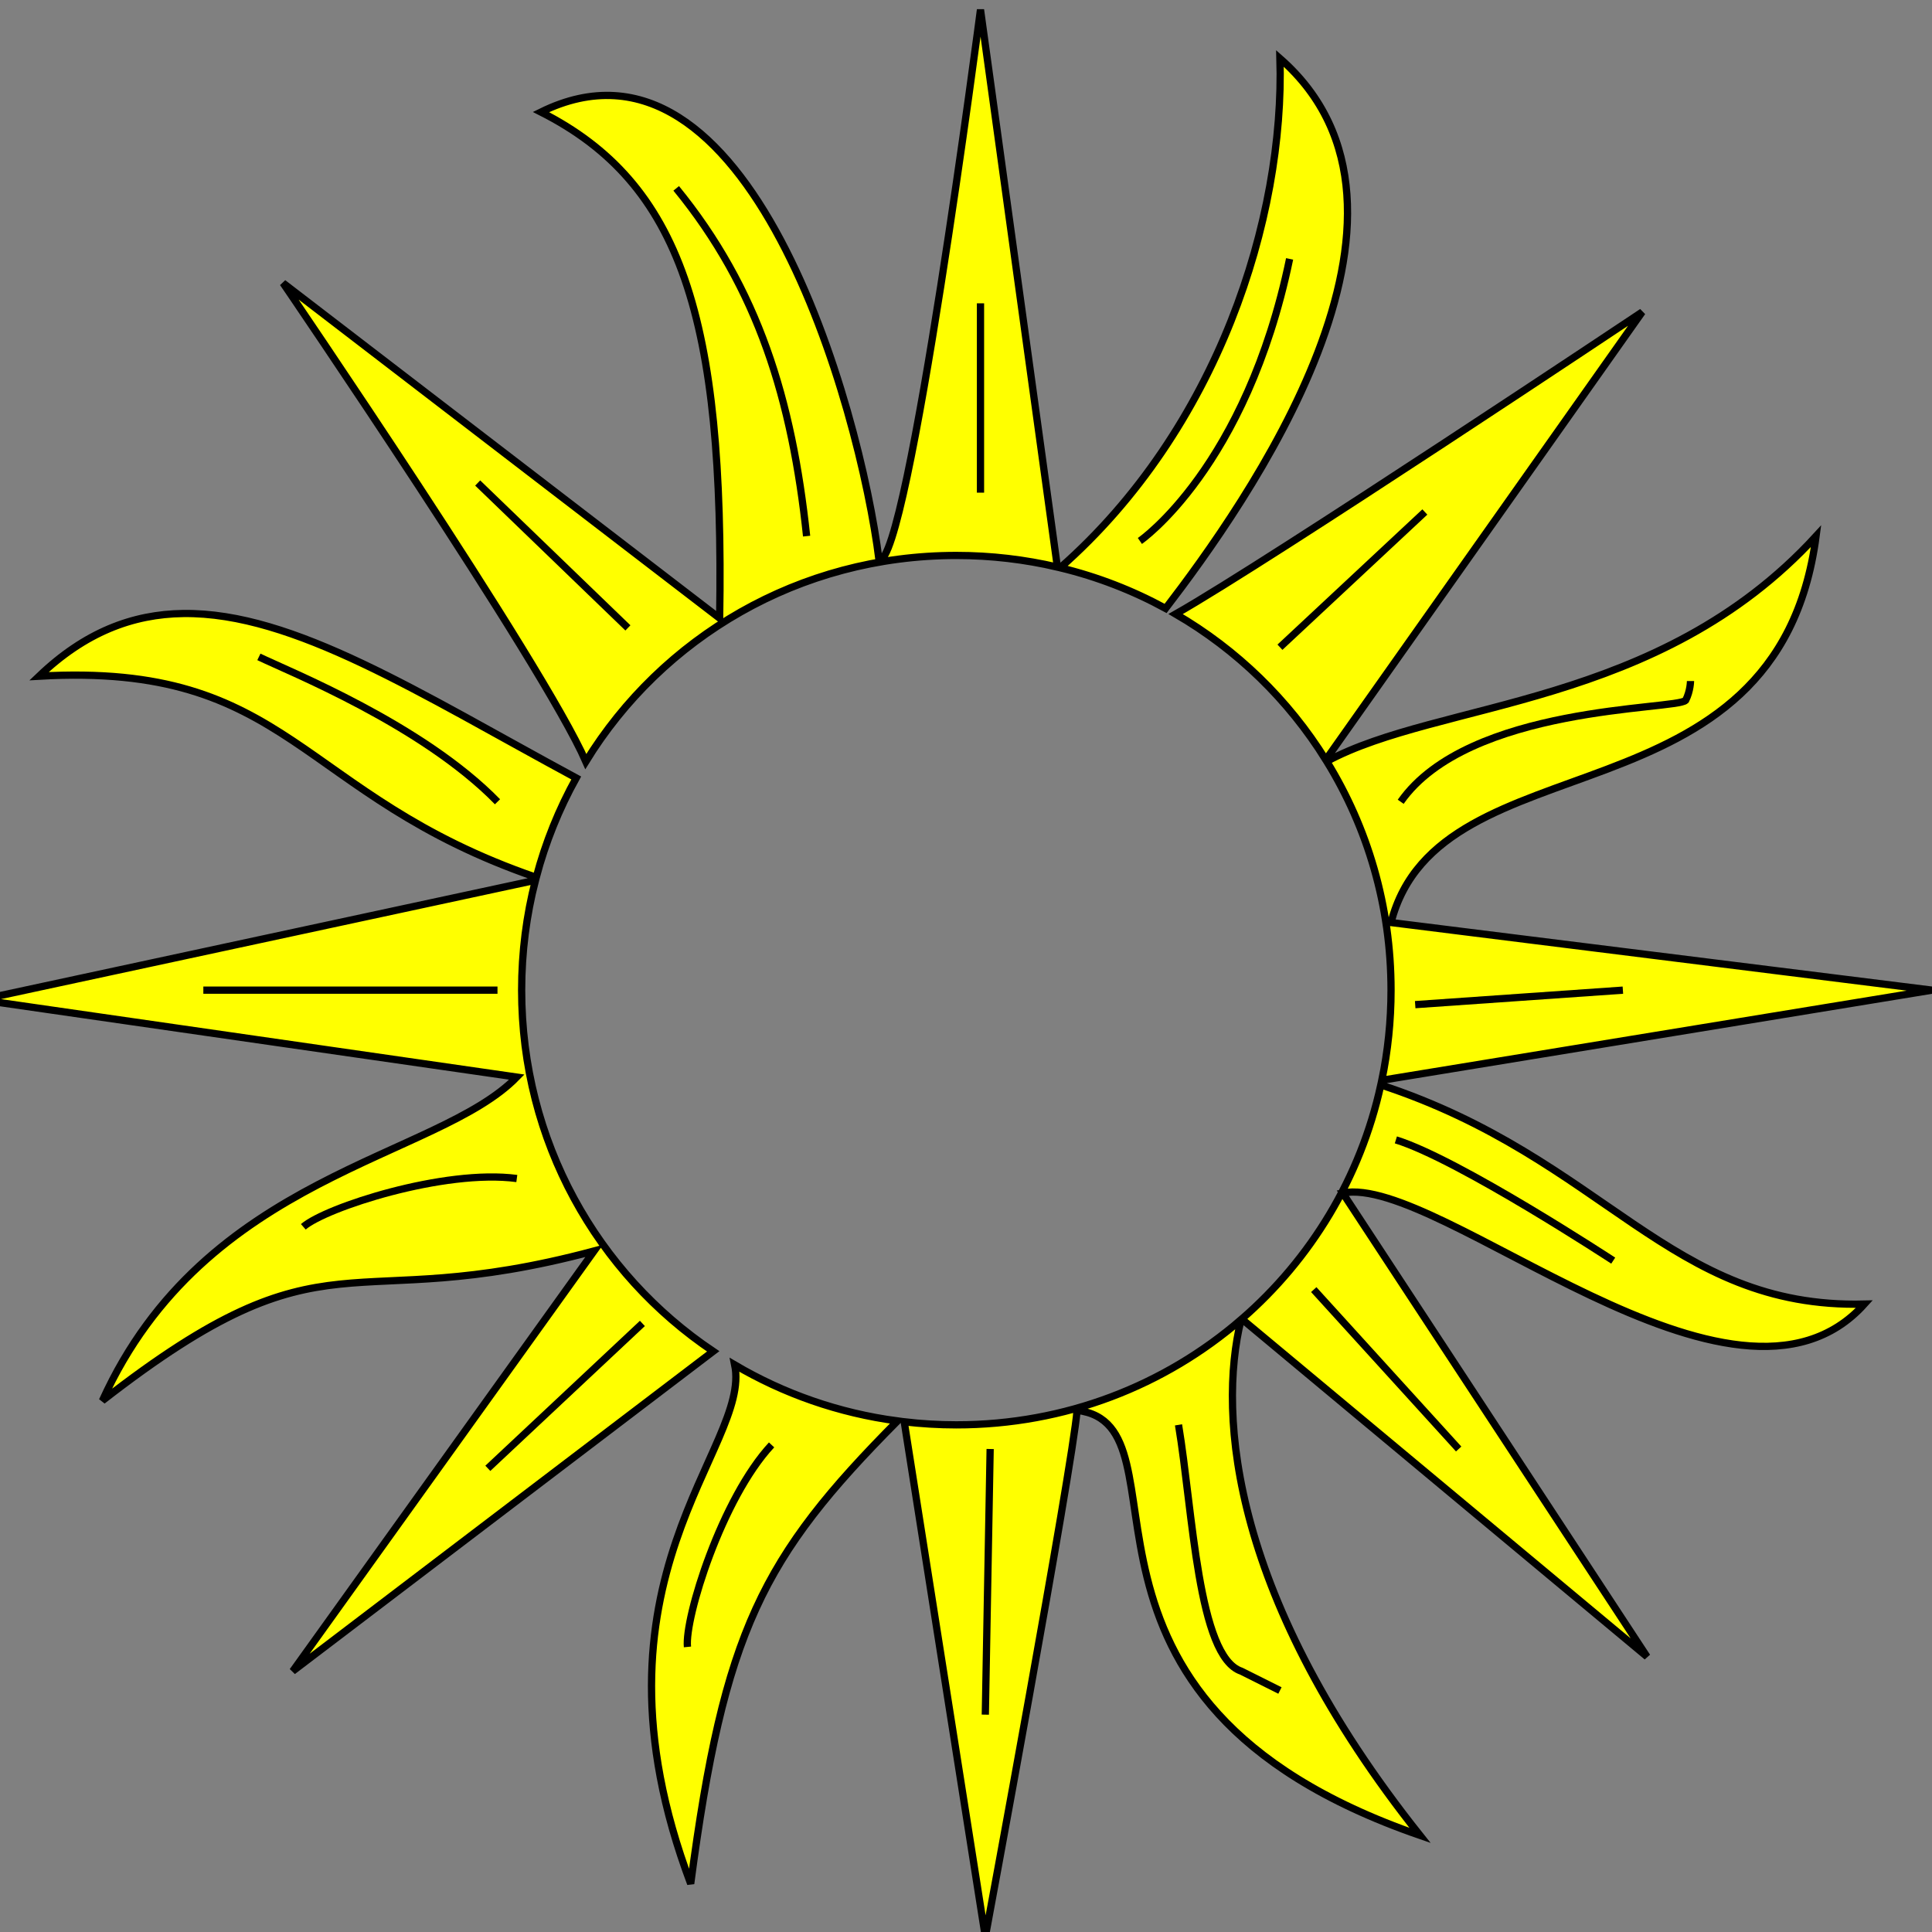 <?xml version="1.0" encoding="UTF-8" standalone="no"?>
<svg
   xmlns:dc="http://purl.org/dc/elements/1.1/"
   xmlns:cc="http://creativecommons.org/ns#"
   xmlns:rdf="http://www.w3.org/1999/02/22-rdf-syntax-ns#"
   xmlns:svg="http://www.w3.org/2000/svg"
   xmlns="http://www.w3.org/2000/svg"
   id="svg26011"
   version="1.1"
   height="400"
   width="400">

  <rect width="100%" height="100%" fill="#808080" stroke="none"/>

  <g
     id="body"
     style="fill:#ffff00;fill-opacity:1;fill-rule:evenodd;stroke:#000000;stroke-width:1.5;stroke-linecap:butt;stroke-linejoin:miter;stroke-miterlimit:4;stroke-opacity:1;stroke-dasharray:none">
    <path
       id="path25962"
       d="M 203 2 C 203 2 188 117 182 116 C 178 84.1 155 2.029 112 23.199 C 141 37.899 150 65.7 149 128 L 58.6 58.6 C 58.6 58.6 112.5 137.52 121.29 157.67 C 137.08 131.99 165.41 115 198 115 C 205.21 115 212.21 115.84 218.92 117.41 L 203 2 z M 265 12.1 C 265.99 45.229 252.14 88.844 219.5 117.55 C 227.23 119.42 234.55 122.27 241.33 125.97 C 257.69 104.64 301.16 43.789 265 12.1 z M 340 64.6 C 340 64.6 262.71 116.18 243.4 127.13 C 256.08 134.5 266.76 144.88 274.49 157.31 L 340 64.6 z M 376 111 C 343.32 146.65 297.9 145.04 274.69 157.64 C 283.14 171.36 288 187.57 288 205 C 288 211.4 287.34 217.64 286.09 223.66 L 400 205 L 288 191 C 298 152 368 172 376 111 z M 37.957 127.02 C 27.409 127.15 17.555 130.94 8.08 140 C 60.249 137.02 61.51 164.62 111.02 181.65 C 112.94 174.38 115.74 167.48 119.3 161.07 C 86.831 143.53 60.76 126.73 37.957 127.02 z M 110.86 182.25 L -4.039 207 L 107 223 C 90.4 240 42.499 243 21.199 290 C 68.699 253 70.7 273 123 259 L 60.6 346 L 147.66 279.78 C 123.67 263.68 108 236.3 108 205 C 108 197.13 108.99 189.51 110.86 182.25 z M 285.88 224.62 C 281.67 243.85 271.38 260.69 257.1 273.08 L 341 343 L 278 247 C 298 243 359 300 386 270 C 345.55 270.99 332.33 239.86 285.88 224.62 z M 256.95 273.21 C 241.2 286.81 220.63 295 198 295 C 194.35 295 190.75 294.78 187.21 294.37 L 204 401 C 204 401 222 304 223 292 C 248 295 213 352 294 380 C 255.13 331.16 252.02 293.26 256.95 273.21 z M 152.11 282.58 C 155.66 299.76 119.22 326.89 143 390 C 149.9 337.75 157.82 322.4 185.83 294.19 C 173.62 292.57 162.22 288.53 152.11 282.58 z "
       style="stroke-width:1.5" />
    <path
       style="stroke-width:1.5"
       id="path25978"
       d="m 103,205 -60.9,0"
       
       fill="none" />
    <path
       style="stroke-width:1.5"
       id="path25980"
       d="m 133,274 -32,30"
       
       fill="none" />
    <path
       style="stroke-width:1.5"
       id="path25982"
       d="m 205,300 -1,55"
       
       fill="none" />
    <path
       style="stroke-width:1.5"
       id="path25984"
       d="m 272,267 30,33"
       
       fill="none" />
    <path
       style="stroke-width:1.5"
       id="path25986"
       d="m 293,208 43,-3"
       
       fill="none" />
    <path
       style="stroke-width:1.5"
       id="path25988"
       d="m 265,134 30,-28"
       
       fill="none" />
    <path
       style="stroke-width:1.5"
       id="path25990"
       d="m 203,62.8 0,39.2"
       
       fill="none" />
    <path
       style="stroke-width:1.5"
       id="path25992"
       d="M 98.9,100 130,130"
       
       fill="none" />
    <path
       style="stroke-width:1.5"
       id="path25994"
       d="m 140,39 c 17,20.8 24,43.8 27,72"
       fill="none" />
    <path
       style="stroke-width:1.5"
       id="path25996"
       d="M 267,53.6 C 258,96.9 236,112 236,112 l 0,0"
       
       fill="none" />
    <path
       style="stroke-width:1.5"
       id="path25998"
       d="m 290,166 c 14,-20 57,-19 59,-21 1,-2 1,-4 1,-4"
       
       fill="none" />
    <path
       style="stroke-width:1.5"
       id="path26000"
       d="m 289,236 c 13,4 45,25 45,25"
       
       fill="none" />
    <path
       style="stroke-width:1.5"
       id="path26002"
       d="m 244,295 c 3,18 4,48 13,51 8,4 8,4 8,4 l 0,0"
       
       fill="none" />
    <path
       style="stroke-width:1.5"
       id="path26004"
       d="m 107,244 c -15,-2 -39.6,6 -44.2,10"
       
       fill="none" />
    <path
       style="stroke-width:1.5"
       id="path26006"
       d="M 103,166 C 87.4,150 59.8,139 53.6,136"
       
       fill="none" />
    <path
       
       d="m 159.75,299.15 c -10.31,11.07 -18.02,35.77 -17.42,41.83"
       id="path7283"
       style="fill:none;stroke-width:1.5" />
  </g>
</svg>

